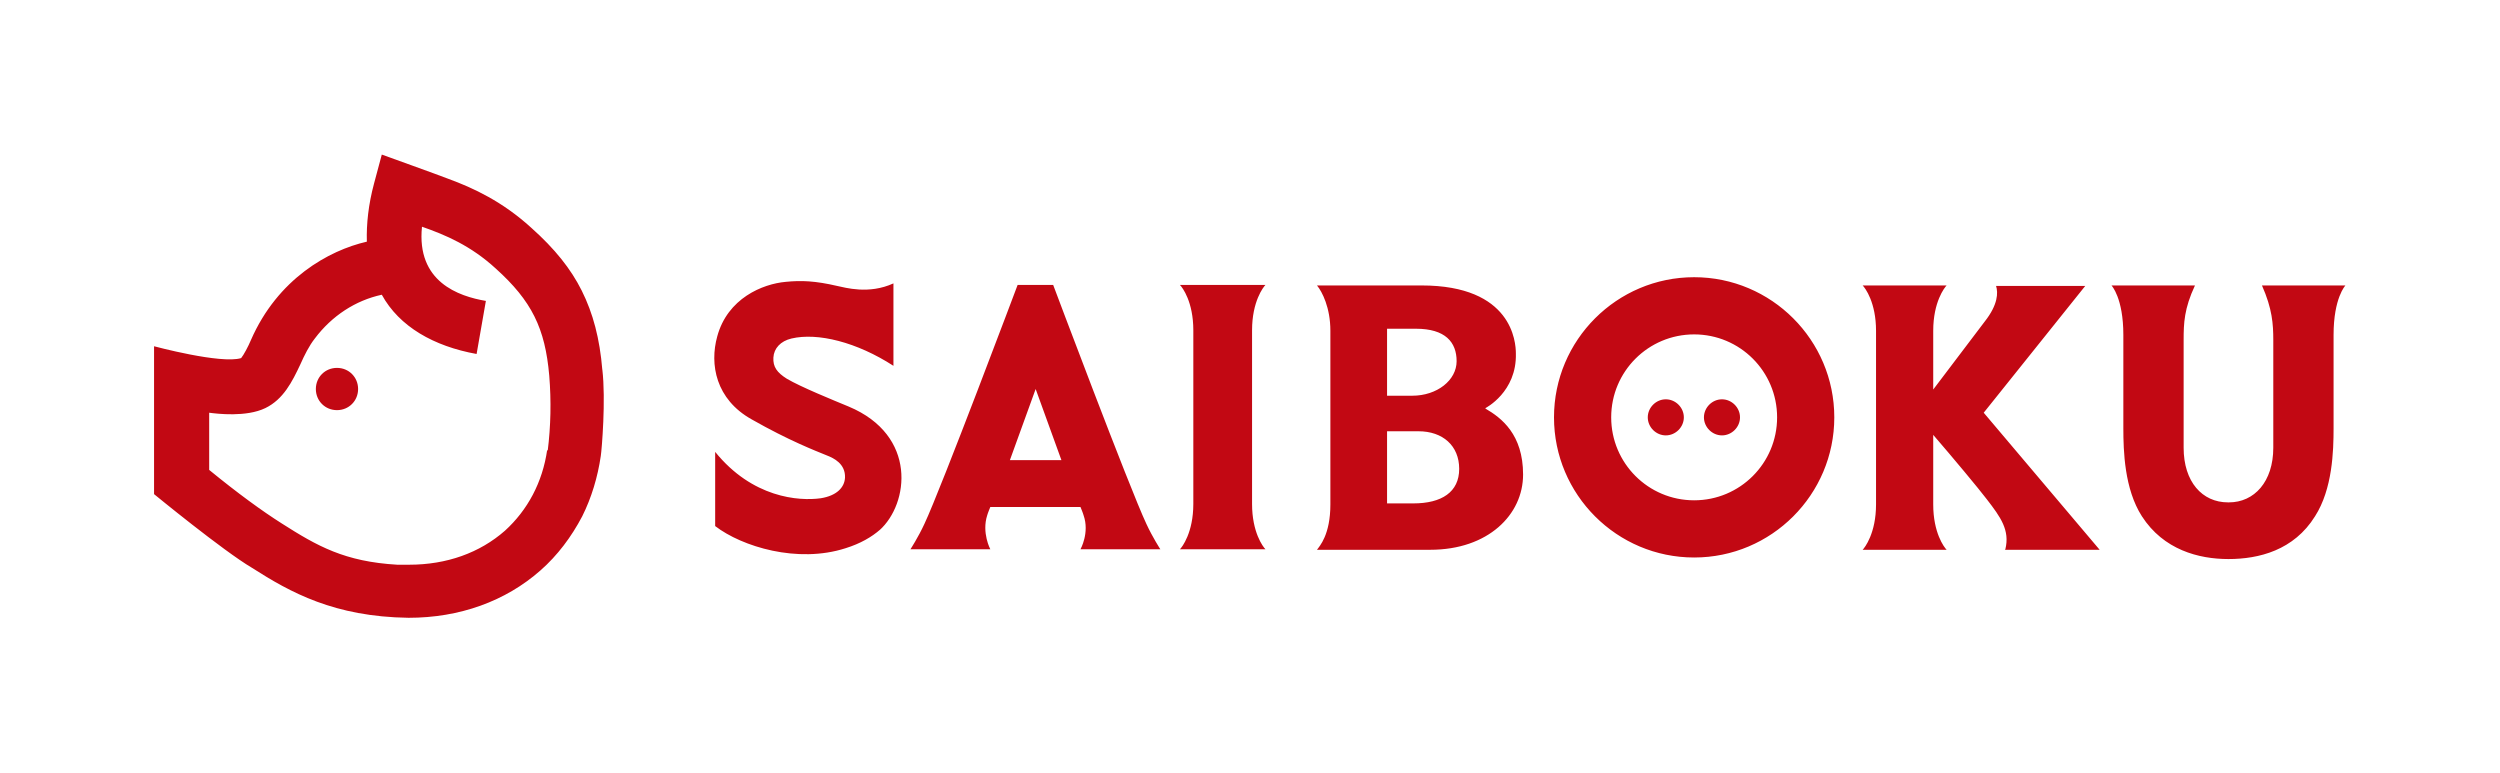 <?xml version="1.0" encoding="UTF-8"?>
<svg id="_レイヤー_1" data-name="レイヤー_1" xmlns="http://www.w3.org/2000/svg" version="1.1" viewBox="0 0 485.2 150">
  <!-- Generator: Adobe Illustrator 29.1.0, SVG Export Plug-In . SVG Version: 2.1.0 Build 142)  -->
  <defs>
    <style>
      .st0 {
        fill: #c20813;
      }
    </style>
  </defs>
  <path class="st0" d="M432.6,97.5c4.9,0,8.6-4,8.6-10.6,0,0,0-17.8,0-20.9s-.2-6.1-2.2-10.6h16.2s-2.3,2.4-2.3,9.6,0,18.1,0,18.1c0,4.4-.2,11.8-3.6,17.1-4.1,6.6-10.9,8.3-16.8,8.3-5.8,0-12.6-1.8-16.8-8.3-3.4-5.3-3.6-12.7-3.6-17.1,0,0,0-15.5,0-18.1,0-7.2-2.3-9.6-2.3-9.6h16.2c-2.1,4.5-2.2,7.3-2.2,10.6s0,20.9,0,20.9c0,6.6,3.6,10.6,8.6,10.6ZM323.3,84.5c-1.9,0-3.5-1.6-3.5-3.5s1.6-3.5,3.5-3.5,3.5,1.6,3.5,3.5-1.6,3.5-3.5,3.5ZM334.2,84.5c-1.9,0-3.5-1.6-3.5-3.5s1.6-3.5,3.5-3.5,3.5,1.6,3.5,3.5-1.6,3.5-3.5,3.5ZM328.8,53.8c-15,0-27.2,12.2-27.2,27.2s12.2,27.2,27.2,27.2,27.2-12.2,27.2-27.2-12.2-27.2-27.2-27.2ZM328.8,97.1c-8.9,0-16.1-7.2-16.1-16.1s7.2-16.1,16.1-16.1,16.1,7.2,16.1,16.1-7.2,16.1-16.1,16.1ZM229,106.6c.4-.4,2.6-3.2,2.6-8.8v-33.7c0-5.5-2.1-8.3-2.6-8.8h16.6c-.4.4-2.6,3.2-2.6,8.8v33.7c0,5.5,2.1,8.3,2.6,8.8h-16.6ZM288.3,79.2s6.1-3.1,5.9-10.6c0-2.2-.7-13.2-18.3-13.2h-20.3c1,1.2,2.6,4.3,2.6,8.8v33.7c0,5.9-2.1,8.1-2.6,8.8h22c11.2,0,18-6.8,18-14.6s-4.2-11-7.3-12.8ZM269.2,63.8h5.6c5.7,0,7.9,2.6,7.9,6.3s-3.8,6.7-8.6,6.7h-4.9v-12.9ZM274.4,97.7h-5.2v-14s4.9,0,6.1,0c4.7,0,7.9,2.8,7.9,7.3s-3.4,6.7-8.9,6.7ZM389.2,106.6c.9-3.7-.9-6.2-3.6-9.7-1.6-2.1-6.6-8.1-10.4-12.5v13.5c0,5.5,2.1,8.3,2.6,8.8h-16.3c.4-.4,2.6-3.2,2.6-8.8v-33.7c0-5.5-2.1-8.3-2.6-8.8h16.3c-.4.4-2.6,3.2-2.6,8.8v11.4l10-13.2c2.6-3.3,2.6-5.6,2.2-6.9h17.3l-19.7,24.6,22.5,26.6h-18.4ZM192.3,98.4h17.4s.5,1.2.6,1.6c1.2,3.4-.6,6.6-.6,6.6h15.5s-1.5-2.3-2.7-4.9c-3.3-7-18.1-46.4-18.1-46.4h-6.9s-14.8,39.4-18.1,46.4c-1.2,2.6-2.7,4.9-2.7,4.9h15.5s-1.7-3.2-.6-6.6c.1-.4.6-1.6.6-1.6ZM206,89.3h-10l5-13.8,5,13.8ZM170.8,102.8c-1.6,1.4-3.8,2.7-6.7,3.6h0c-9.3,3-20.1-.3-25.3-4.3v-14.4c7.2,8.9,16.2,9.6,20.5,9,3.1-.5,4.6-2.1,4.7-4,.1-2.7-2.2-3.8-3.5-4.3-2.2-.9-7.4-2.9-14.6-7-7-3.9-8.2-10.7-6.7-16.1,2-7.4,8.8-10.2,13.3-10.6,3-.3,5.7-.2,10,.8,1.5.3,6.1,1.7,10.9-.5v16c-7.1-4.6-14.7-6.5-19.8-5.3-2.1.5-3.4,1.9-3.5,3.7-.1,1.8.7,2.9,2.6,4.1,2.7,1.6,9.1,4.2,12,5.4,13.4,5.6,11.7,18.9,6,24ZM69.5,75.5c0,2.3-1.8,4.1-4.1,4.1s-4.1-1.8-4.1-4.1,1.8-4.1,4.1-4.1,4.1,1.8,4.1,4.1ZM116.9,71.8c-.5-6.1-1.8-11-4-15.4-2.1-4.2-5.2-8.1-9.8-12.2-5.6-5.1-11.2-7.7-16.1-9.5-1.5-.6-12.9-4.7-12.9-4.7l-1.5,5.6c-1.1,4.1-1.5,7.9-1.4,11.3-7.4,1.7-17.3,7.2-22.5,19.1-.5,1.2-1.4,2.9-1.9,3.5-3.9,1.2-16.9-2.3-16.9-2.3v28.7s13.4,11,19,14.3c7.5,4.8,16,9.5,30.4,9.7,0,0,0,0,0,0,9.9,0,18.8-3.2,25.6-9.2,3.3-2.9,6-6.5,8.1-10.5,1.8-3.6,3-7.6,3.6-11.7h0s0,0,0,0c.2-1.3,1-10.9.3-16.8ZM106.2,87.3c-.9,6.3-3.8,11.7-8.2,15.7-4.9,4.3-11.3,6.6-18.6,6.6h0c-.8,0-1.5,0-2.3,0-10.2-.6-15.5-3.6-22.4-8-3.8-2.4-8.6-5.9-14.1-10.4v-11.1c1.5.2,7.2.9,10.9-.9,3.5-1.7,5.2-5.1,6.8-8.5.8-1.8,1.7-3.6,2.8-5,3.3-4.4,7.9-7.4,13-8.5,3.4,6.2,10.1,10,18.4,11.5l1.8-10.3c-5.3-.9-13.5-3.7-12.4-14.4,4.6,1.6,9.5,3.7,14.3,8.1,7,6.3,9.6,11.6,10.4,20.8.4,4.9.3,9.8-.3,14.6Z"/>
</svg>